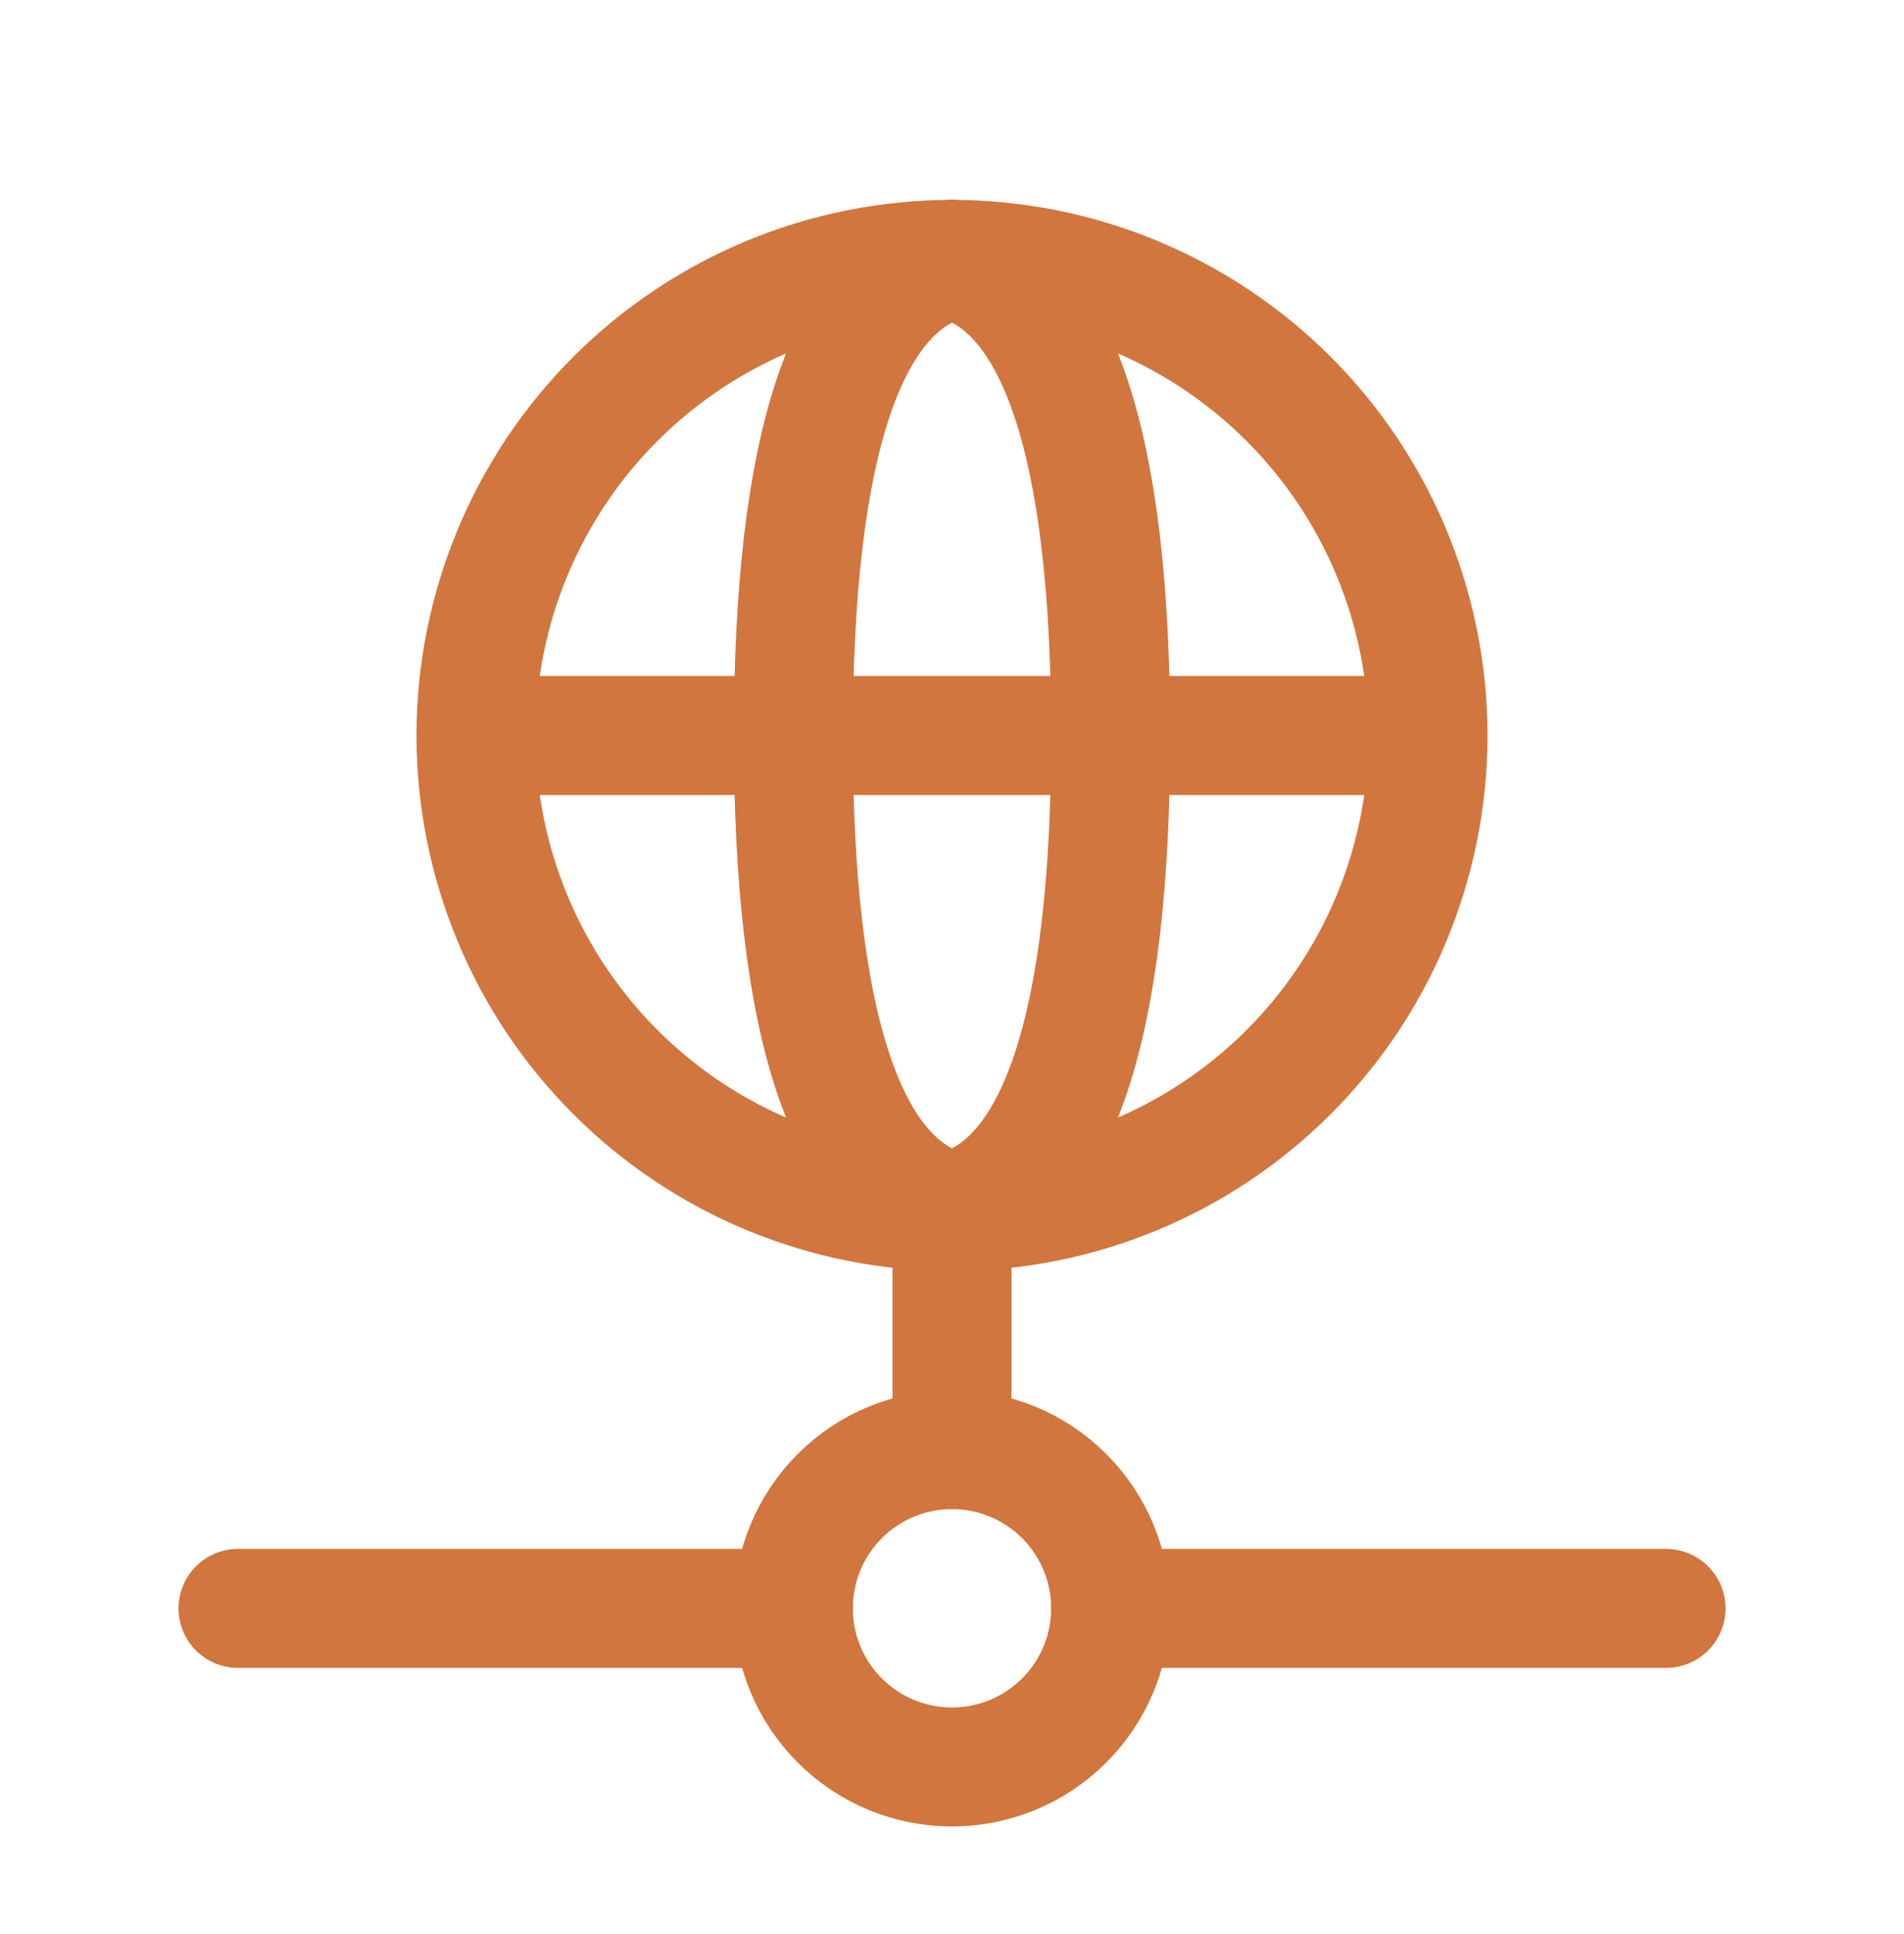 <svg width="64" height="65" viewBox="0 0 64 65" fill="none" xmlns="http://www.w3.org/2000/svg">
<g clip-path="url(#clip0_568_32099)">
<path d="M16 24.719C16 28.962 17.686 33.032 20.686 36.032C23.687 39.033 27.756 40.719 32 40.719C36.243 40.719 40.313 39.033 43.314 36.032C46.314 33.032 48 28.962 48 24.719C48 20.475 46.314 16.406 43.314 13.405C40.313 10.405 36.243 8.719 32 8.719C27.756 8.719 23.687 10.405 20.686 13.405C17.686 16.406 16 20.475 16 24.719Z" stroke="#D1763E" stroke-width="4" stroke-linecap="round" stroke-linejoin="round"/>
<path d="M32 8.719C35.555 9.607 37.333 14.94 37.333 24.719C37.333 34.497 35.555 39.831 32 40.719" stroke="#D1763E" stroke-width="4" stroke-linecap="round" stroke-linejoin="round"/>
<path d="M31.999 8.719C28.445 9.607 26.666 14.94 26.666 24.719C26.666 34.497 28.445 39.831 31.999 40.719" stroke="#D1763E" stroke-width="4" stroke-linecap="round" stroke-linejoin="round"/>
<path d="M16 24.719H48" stroke="#D1763E" stroke-width="4" stroke-linecap="round" stroke-linejoin="round"/>
<path d="M8 54.055H26.667" stroke="#D1763E" stroke-width="4" stroke-linecap="round" stroke-linejoin="round"/>
<path d="M37.334 54.055H56.001" stroke="#D1763E" stroke-width="4" stroke-linecap="round" stroke-linejoin="round"/>
<path d="M26.666 54.052C26.666 55.467 27.228 56.823 28.228 57.823C29.228 58.824 30.585 59.385 31.999 59.385C33.414 59.385 34.77 58.824 35.771 57.823C36.771 56.823 37.333 55.467 37.333 54.052C37.333 52.638 36.771 51.281 35.771 50.281C34.77 49.281 33.414 48.719 31.999 48.719C30.585 48.719 29.228 49.281 28.228 50.281C27.228 51.281 26.666 52.638 26.666 54.052Z" stroke="#D1763E" stroke-width="4" stroke-linecap="round" stroke-linejoin="round"/>
<path d="M32 40.719V48.719" stroke="#D1763E" stroke-width="4" stroke-linecap="round" stroke-linejoin="round"/>
</g>
<defs>
<clipPath id="clip0_568_32099">
<rect width="64" height="64" fill="white" transform="translate(0 0.719)"/>
</clipPath>
</defs>
</svg>
